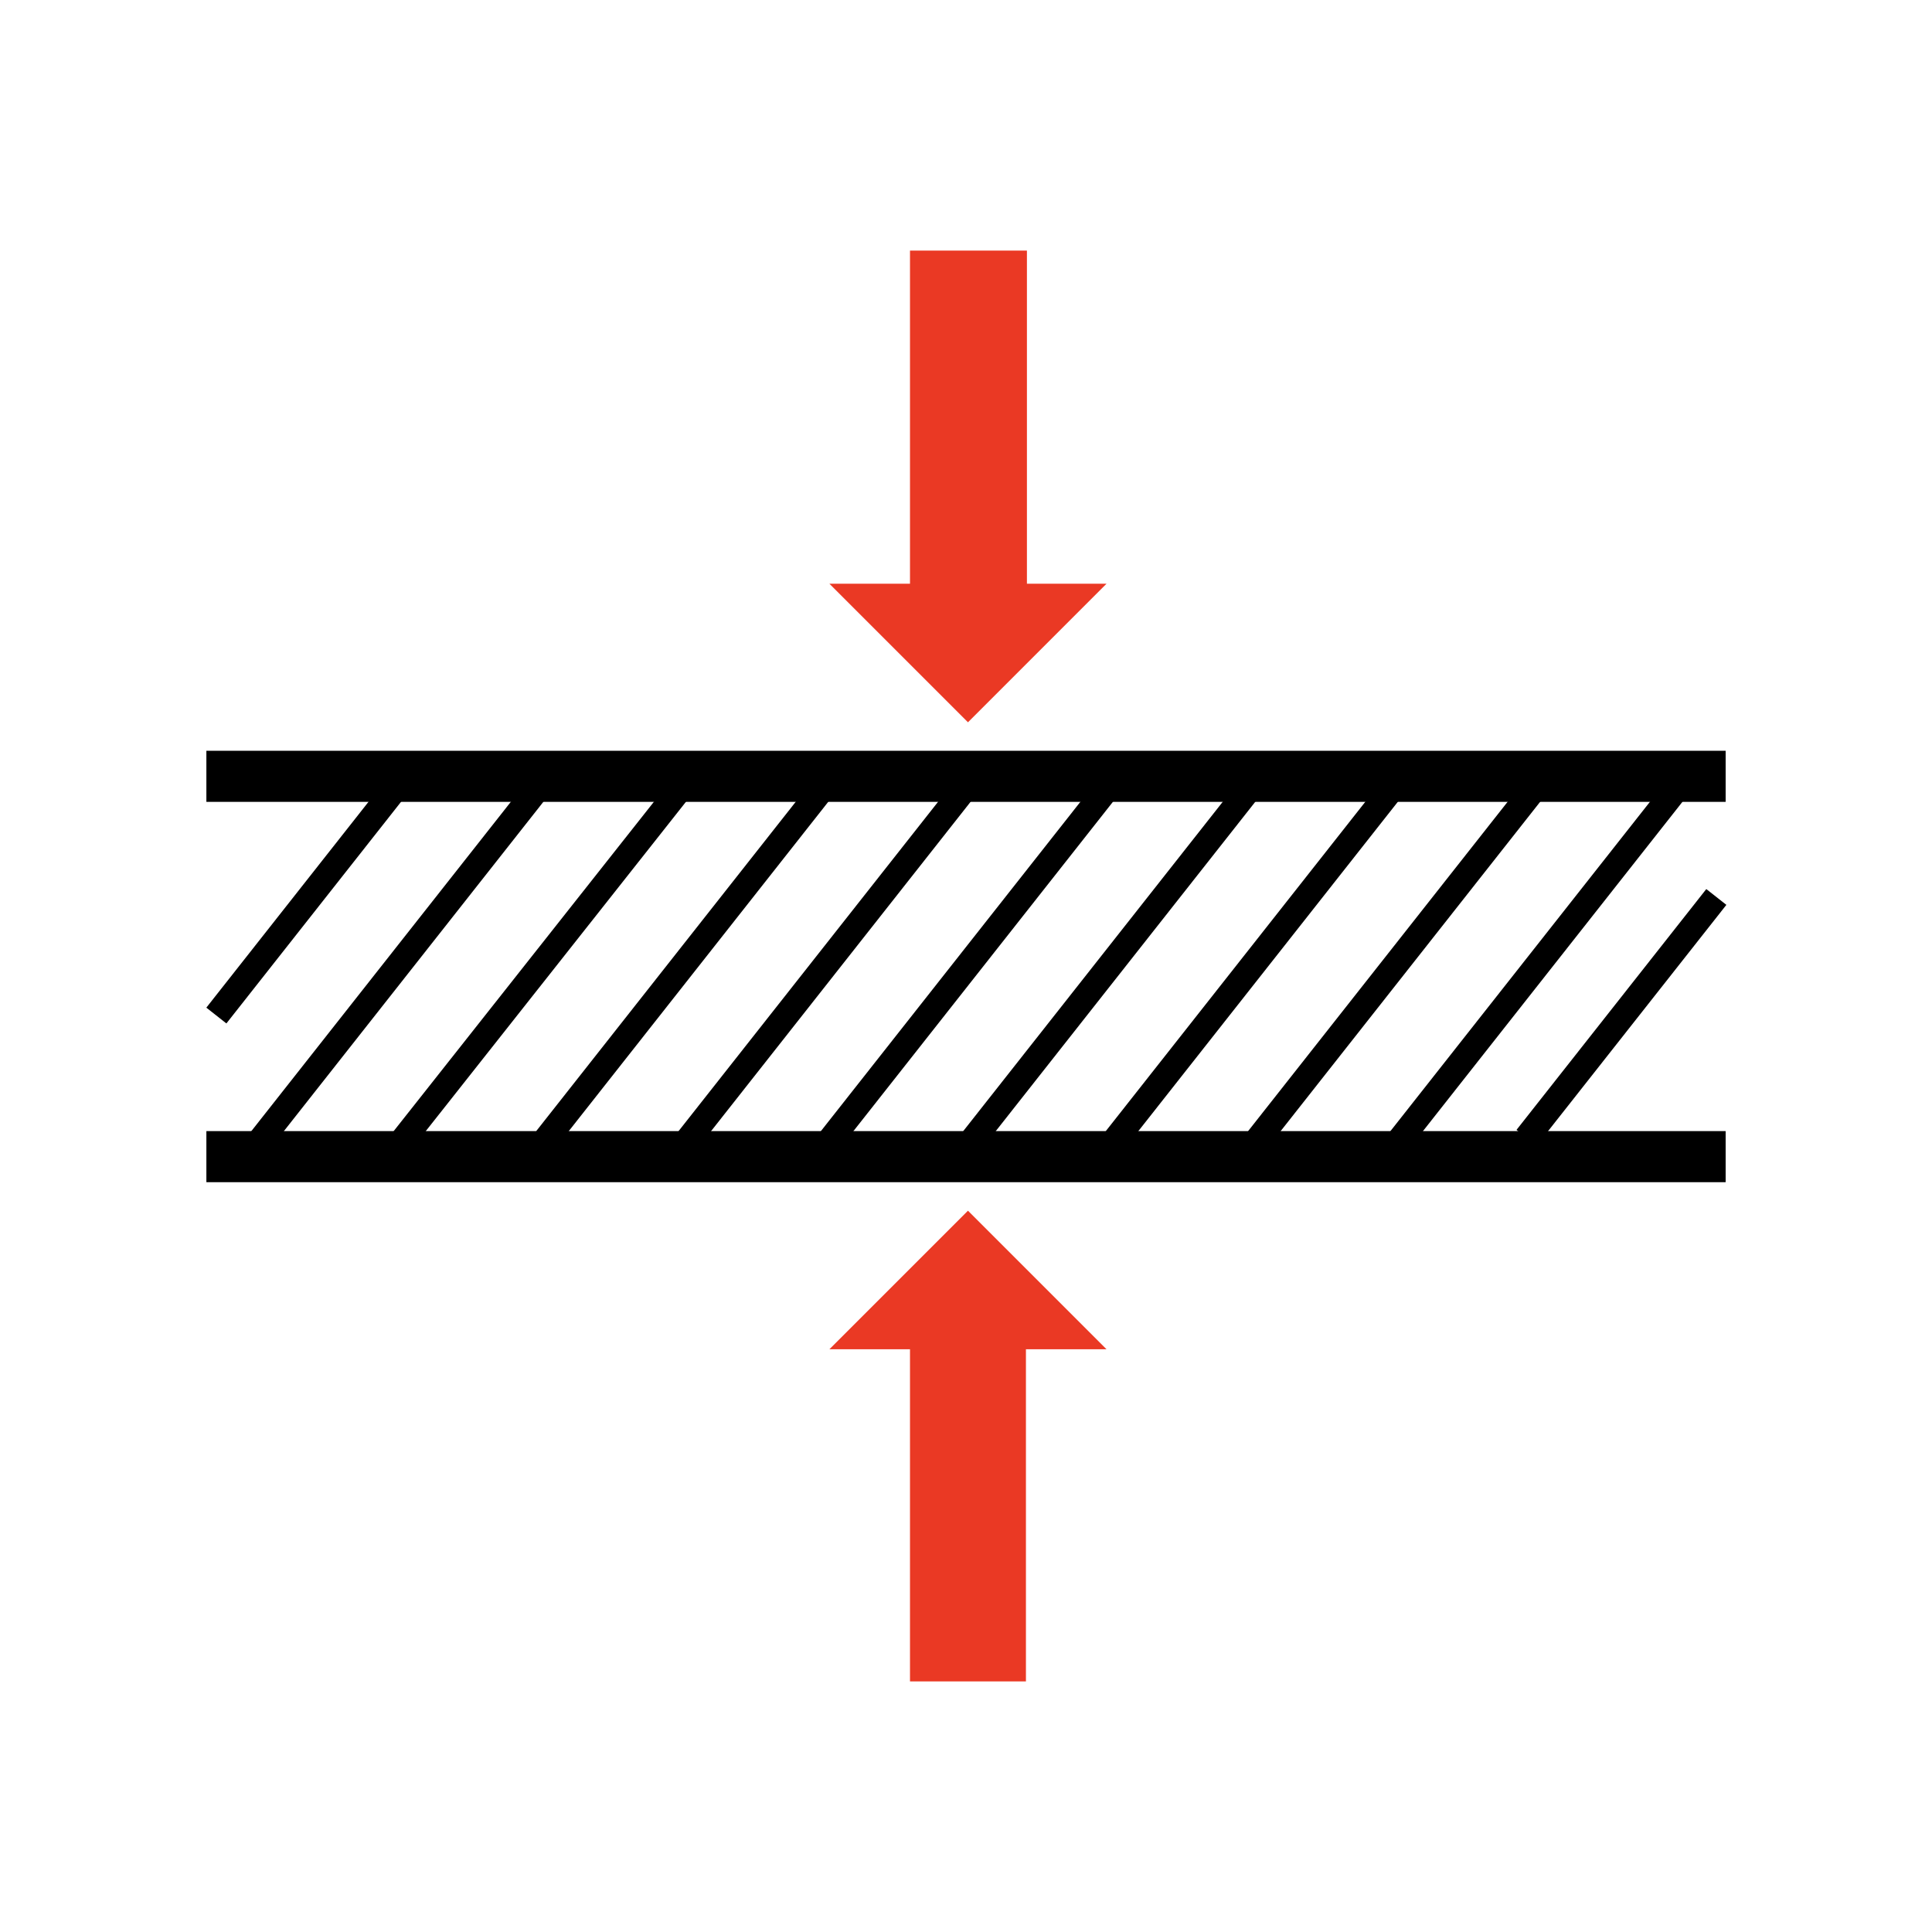 <svg width="90" height="90" viewBox="0 0 90 90" fill="none" xmlns="http://www.w3.org/2000/svg">
<mask id="mask0_4232_733" style="mask-type:luminance" maskUnits="userSpaceOnUse" x="0" y="0" width="90" height="90">
<path d="M90 0H0V90H90V0Z" fill="white"/>
</mask>
<g mask="url(#mask0_4232_733)">
<path d="M18.452 35.721L9.612 46.94L10.546 47.676L19.387 36.458L18.452 35.721Z" fill="black"/>
<path d="M79.486 41.416L70.645 52.634L71.58 53.37L80.421 42.152L79.486 41.416Z" fill="black"/>
<path d="M80.387 34.974H9.614V37.354H80.387V34.974Z" fill="black"/>
<path d="M80.387 52.691H9.614V55.071H80.387V52.691Z" fill="black"/>
<path d="M18.677 54.156L17.761 53.423L31.724 35.753L32.639 36.485L18.677 54.156Z" fill="black"/>
<path d="M38.368 35.702L24.399 53.428L25.334 54.165L39.303 36.439L38.368 35.702Z" fill="black"/>
<path d="M44.994 35.708L31.025 53.434L31.96 54.17L45.929 36.444L44.994 35.708Z" fill="black"/>
<path d="M51.621 35.712L37.652 53.438L38.587 54.175L52.556 36.449L51.621 35.712Z" fill="black"/>
<path d="M58.247 35.718L44.278 53.444L45.213 54.181L59.182 36.455L58.247 35.718Z" fill="black"/>
<path d="M64.92 35.678L50.951 53.404L51.886 54.141L65.855 36.414L64.92 35.678Z" fill="black"/>
<path d="M25.098 35.701L11.129 53.427L12.064 54.164L26.033 36.438L25.098 35.701Z" fill="black"/>
<path d="M71.546 35.682L57.577 53.408L58.512 54.145L72.481 36.419L71.546 35.682Z" fill="black"/>
<path d="M78.143 35.724L64.174 53.45L65.109 54.186L79.078 36.46L78.143 35.724Z" fill="black"/>
<path d="M47.838 27.192V11.674H42.391V27.192H38.637L45.092 33.647L51.546 27.192H47.838Z" fill="#EA3924"/>
<path d="M42.391 62.854V78.327H47.792V62.854H51.546L45.092 56.399L38.637 62.854H42.391Z" fill="#EA3924"/>
</g>
</svg>
